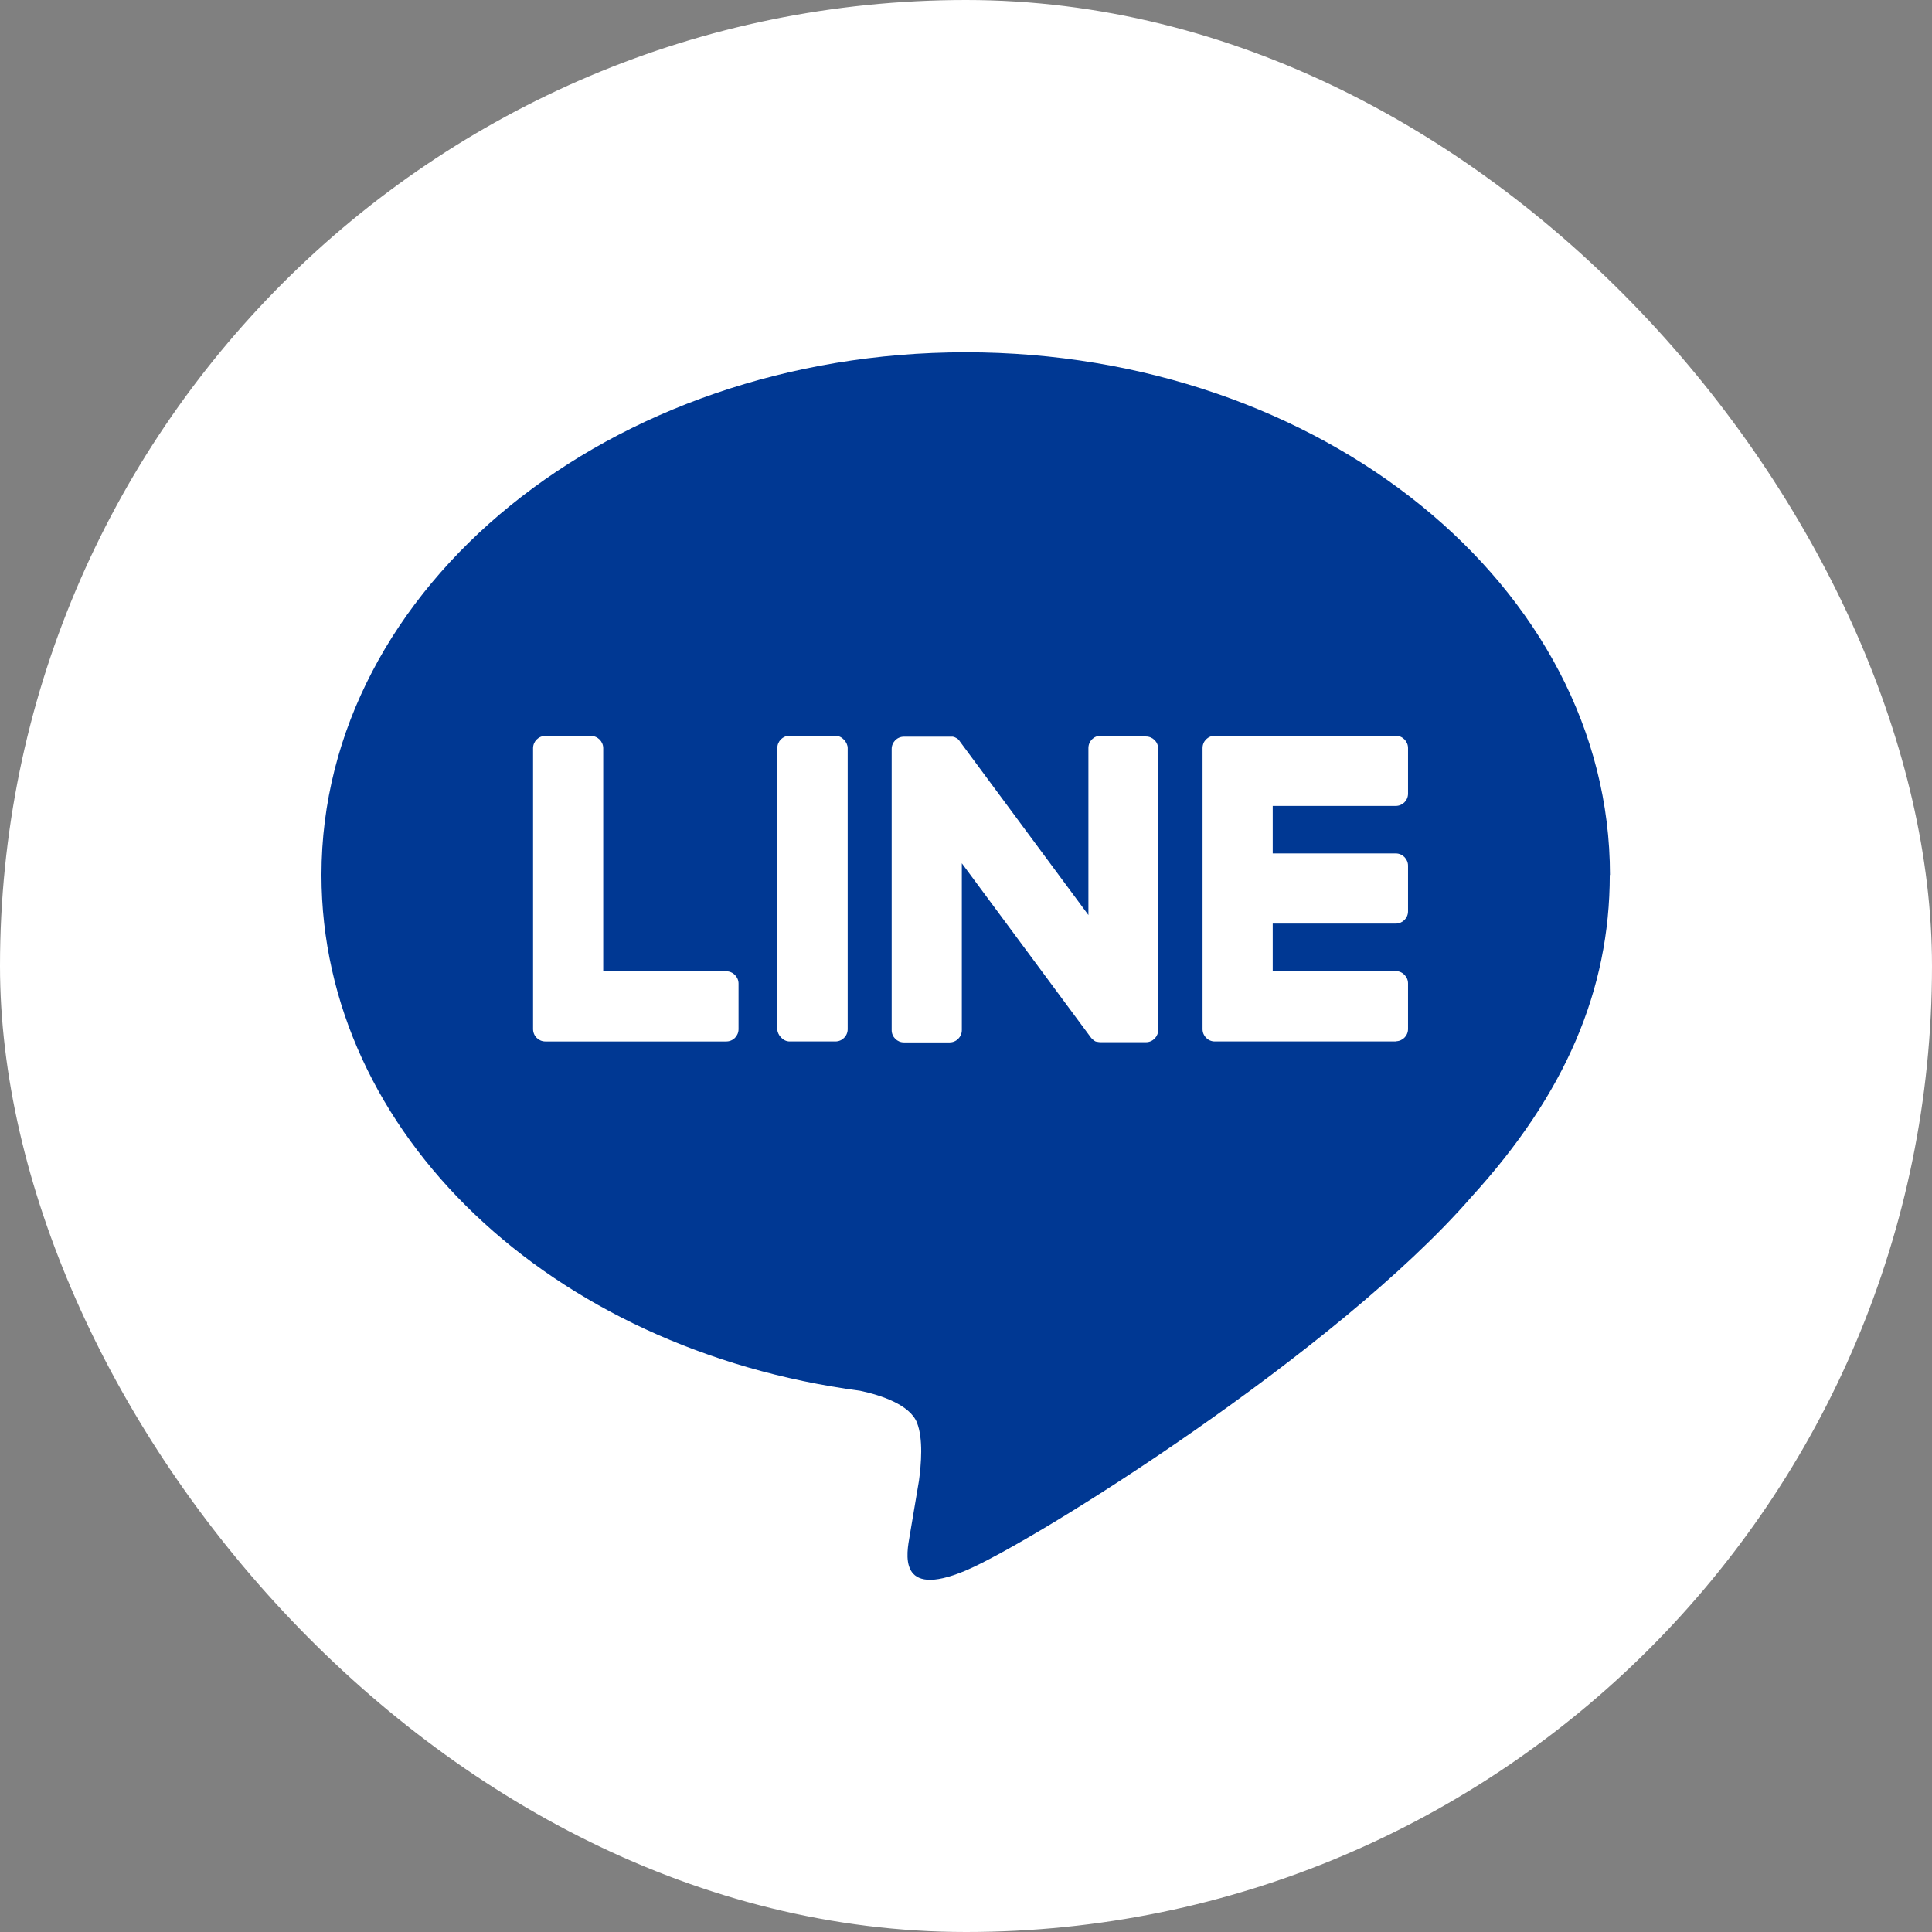 <?xml version="1.0" encoding="UTF-8"?>
<svg id="_レイヤー_2" data-name="レイヤー 2" xmlns="http://www.w3.org/2000/svg" viewBox="0 0 104.09 104.09">
  <rect x="0" y="0" width="104.09" height="104.09" fill="#808080" stroke="none"/>
  <defs>
    <style>
      .cls-1 {
        fill: #003893;
      }

      .cls-2 {
        fill: #fff;
      }
    </style>
  </defs>
  <g id="_レイヤー_1-2" data-name="レイヤー 1">
    <g>
      <rect class="cls-2" x="0" y="0" width="104.09" height="104.09" rx="52.05" ry="52.05"/>
      <g>
        <path class="cls-1" d="M86.74,47.14c0-15.53-15.57-28.16-34.71-28.16s-34.71,12.63-34.71,28.16c0,13.92,12.35,25.58,29.02,27.79,1.13.24,2.67.75,3.06,1.71.35.88.23,2.25.11,3.14,0,0-.41,2.45-.5,2.97-.15.88-.7,3.43,3.01,1.87,3.7-1.56,19.99-11.77,27.27-20.15h0c5.03-5.52,7.44-11.11,7.44-17.33Z"/>
        <g>
          <path class="cls-2" d="M75.2,56.11h-9.75c-.37,0-.66-.3-.66-.66h0v-15.13h0v-.02c0-.37.3-.66.66-.66h9.75c.36,0,.66.3.66.66v2.46c0,.37-.3.66-.66.66h-6.63v2.56h6.63c.36,0,.66.3.66.66v2.46c0,.37-.3.66-.66.66h-6.63v2.56h6.63c.36,0,.66.3.66.66v2.46c0,.37-.3.66-.66.66Z"/>
          <path class="cls-2" d="M39.13,56.11c.37,0,.66-.3.66-.66v-2.46c0-.36-.3-.66-.66-.66h-6.63v-12.02c0-.36-.3-.66-.66-.66h-2.46c-.37,0-.66.3-.66.66v15.13h0c0,.38.3.67.66.67h9.75Z"/>
          <rect class="cls-2" x="41.88" y="39.64" width="3.79" height="16.47" rx=".66" ry=".66"/>
          <path class="cls-2" d="M61.76,39.64h-2.46c-.37,0-.66.3-.66.66v9l-6.93-9.36s-.03-.05-.05-.07c0,0,0,0,0,0-.01-.01-.03-.03-.04-.04,0,0,0,0-.01-.01-.01-.01-.02-.02-.04-.03,0,0-.01,0-.02-.01-.01,0-.02-.02-.03-.02,0,0-.01,0-.02-.01-.01,0-.02-.01-.04-.02,0,0-.01,0-.02-.01-.01,0-.03-.01-.04-.02,0,0-.01,0-.02,0-.01,0-.03,0-.04-.01,0,0-.02,0-.02,0-.01,0-.03,0-.04,0,0,0-.02,0-.03,0-.01,0-.02,0-.04,0-.01,0-.02,0-.04,0,0,0-.01,0-.02,0h-2.45c-.37,0-.66.3-.66.66v15.15c0,.37.3.66.66.66h2.46c.37,0,.66-.3.66-.66v-8.99l6.94,9.37c.05.07.11.12.17.17,0,0,0,0,0,0,.01,0,.03.02.04.03,0,0,.01,0,.02.01.01,0,.02.01.03.02.01,0,.02,0,.03.01,0,0,.01,0,.02,0,.01,0,.03.01.05.01,0,0,0,0,0,0,.06.01.11.02.17.02h2.45c.37,0,.66-.3.66-.66v-15.15c0-.37-.3-.66-.66-.66Z"/>
        </g>
      </g>
    </g>
  </g>
</svg>
